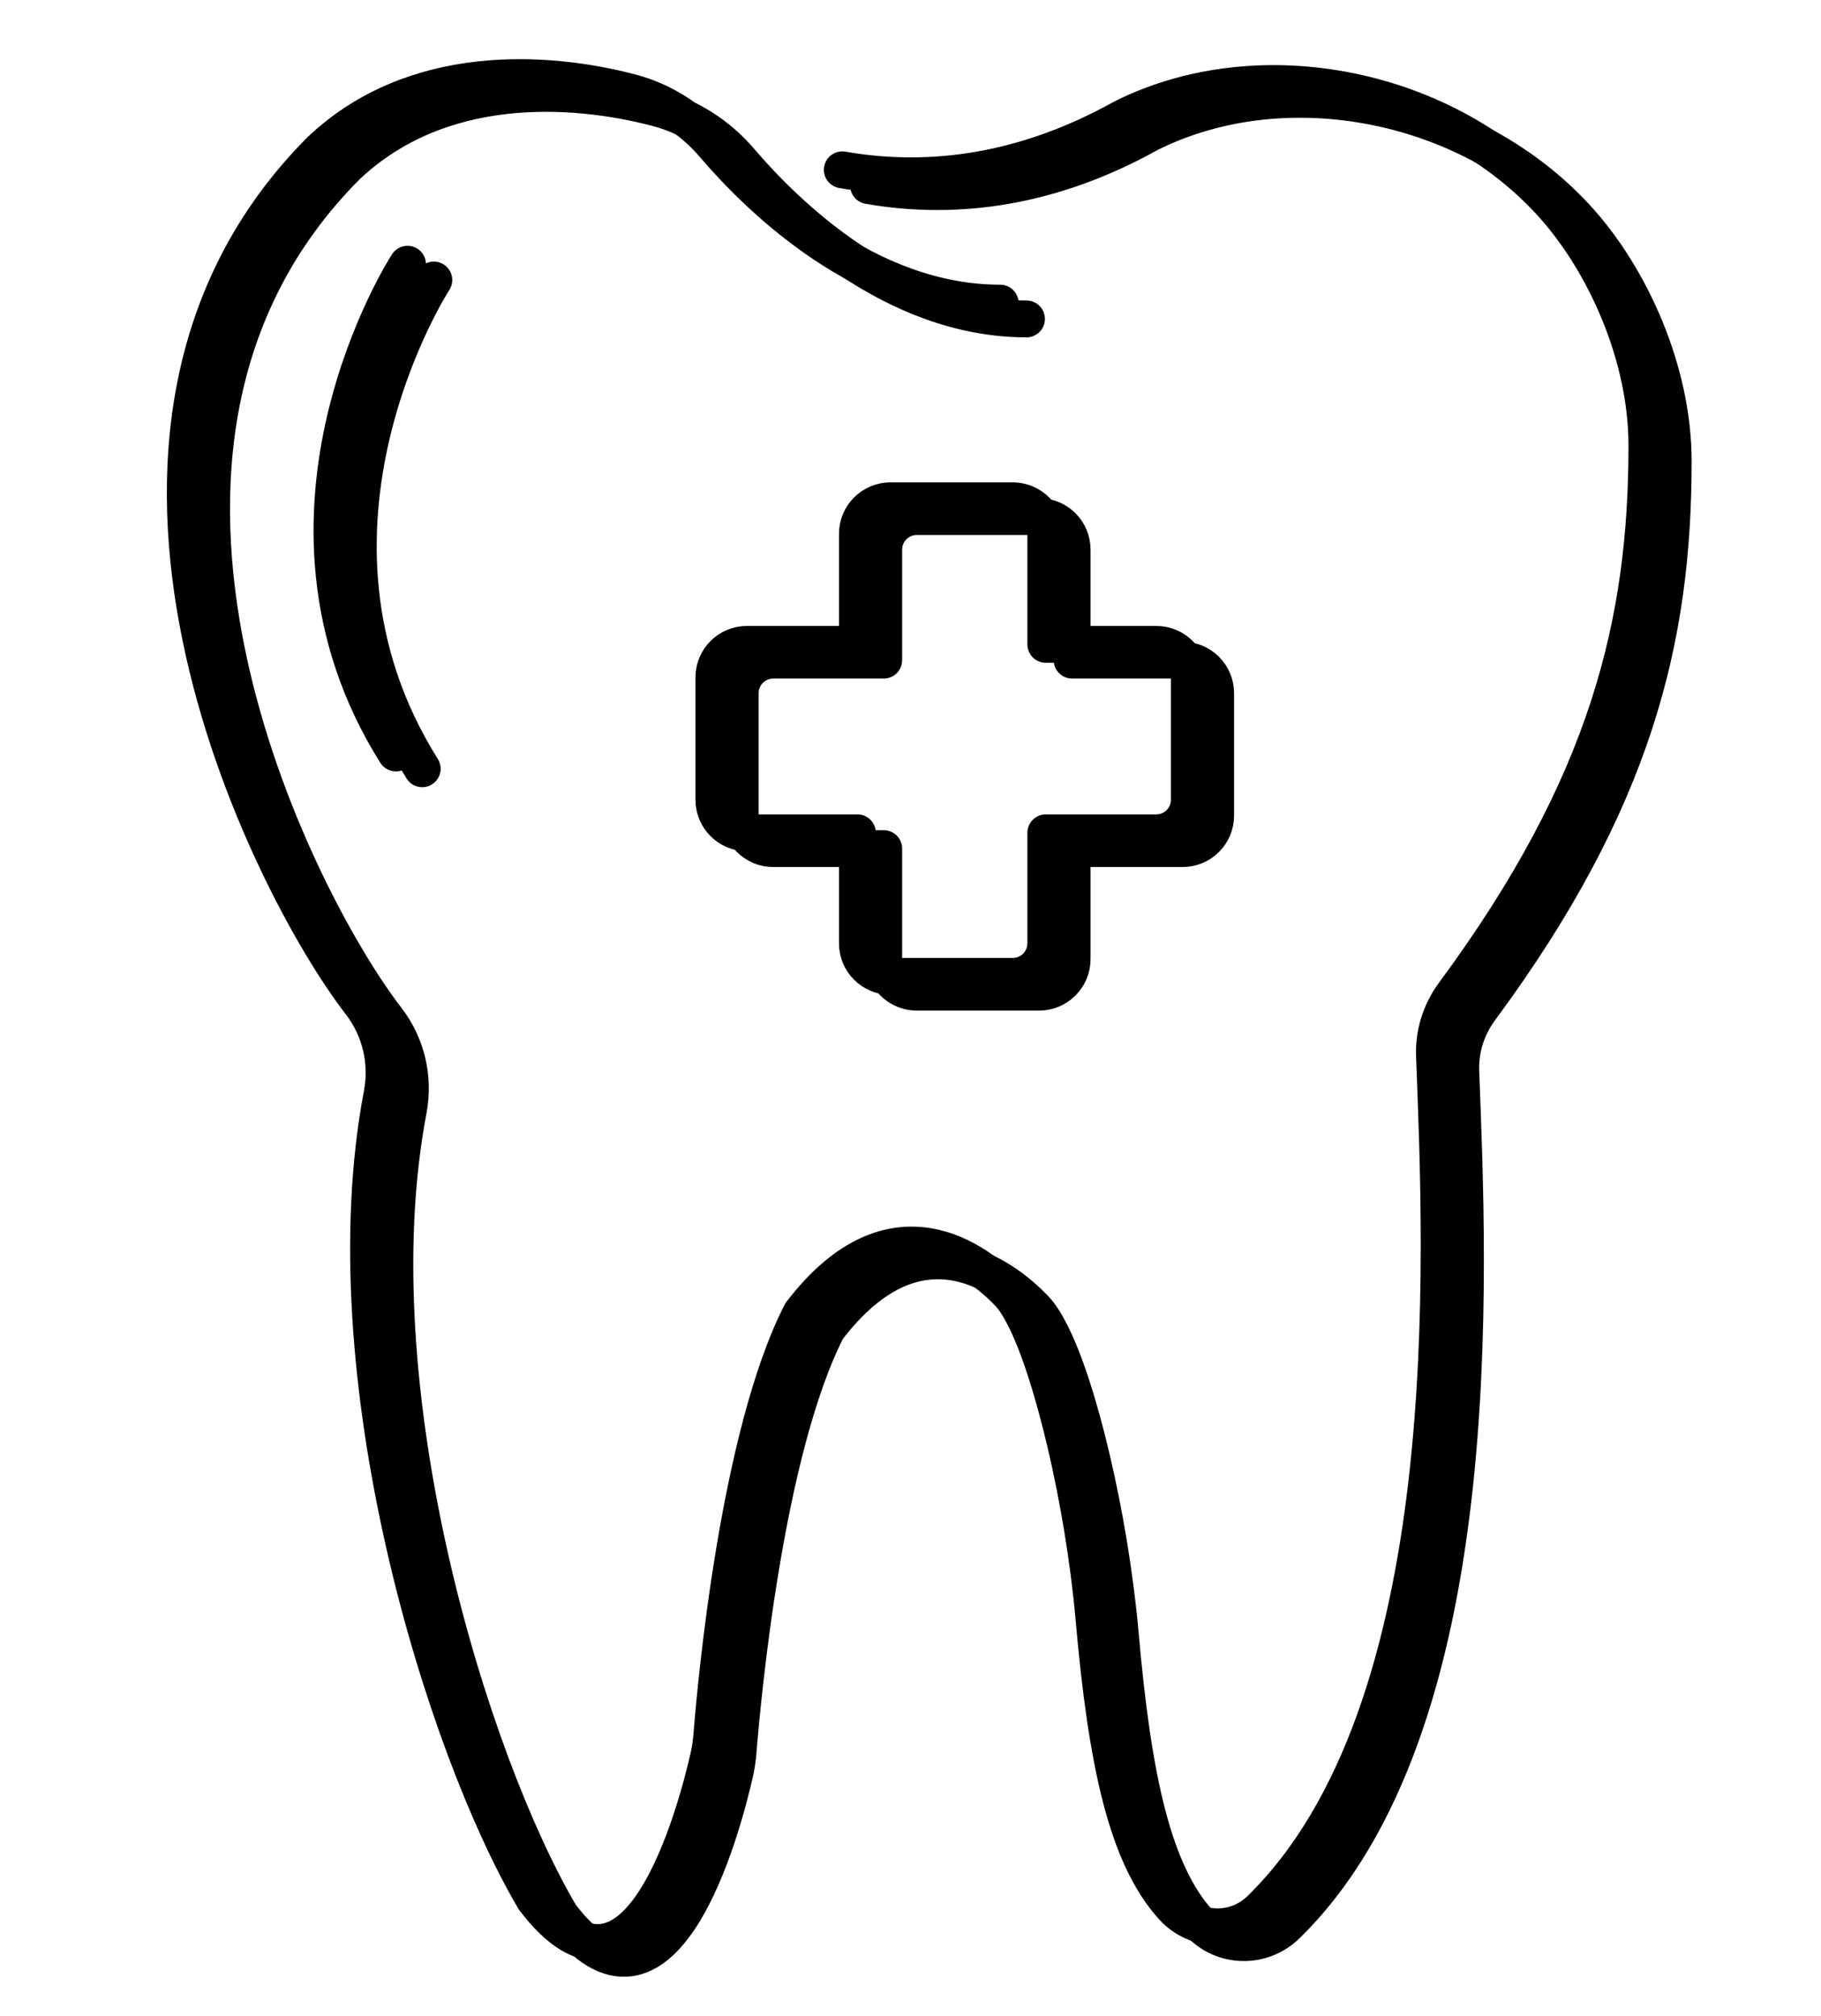 <?xml version="1.0" encoding="UTF-8"?>
<svg id="Ebene_1" xmlns="http://www.w3.org/2000/svg" version="1.1" viewBox="0 0 346 383">
  <!-- Generator: Adobe Illustrator 29.6.1, SVG Export Plug-In . SVG Version: 2.1.1 Build 9)  -->
  <defs>
    <style>
      .st0 {
        fill: none;
        stroke: #000;
        stroke-linecap: round;
        stroke-linejoin: round;
        stroke-width: 7px;
      }
    </style>
  </defs>
  <g>
    <path class="st0" d="M160.04,32.26c14.28,2.49,32.73,1.59,53.33-9.89,26.13-13.06,61.61-5.91,81.79,16.68,9.62,10.77,17.76,28.32,17.76,45.58,0,33.48-7.28,64.33-36.69,104.12-2.52,3.42-3.84,7.58-3.67,11.82,1.46,38.52,5.59,124.37-33.11,162.13-4.69,4.57-12.19,4.41-16.6-.44-8.69-9.55-12.58-27.19-15-54.95-1.99-22.2-7.94-47.05-13.33-57.33-.83-1.59-1.71-3.14-2.96-4.44-5.52-5.74-21.9-18.95-39.37,3.9-11.89,23.26-16.18,70.57-16.95,80.33-.11,1.34-.31,2.66-.6,3.97-2.35,10.35-13.54,52.94-33.15,27.03-17.13-29.08-39.02-99.72-28.89-152.97,1.15-6.07-.34-12.35-4.11-17.24-17.5-22.67-60.91-108.57-7.58-162.03,17.76-16.78,42.87-15.18,58.82-11.03,6.2,1.61,11.72,5.15,15.88,10.02,8.87,10.38,29.03,30.06,54.43,30.06"/>
    <path class="st0" d="M225.98,151.92c0,3.47-2.81,6.28-6.28,6.28h-20.99v20.99c0,3.47-2.81,6.28-6.28,6.28h-23.24c-3.47,0-6.28-2.81-6.28-6.28v-20.99h-20.99c-3.47,0-6.28-2.81-6.28-6.28v-23.24c0-3.47,2.81-6.28,6.28-6.28h20.99v-20.99c0-3.47,2.81-6.28,6.28-6.28h23.24c3.47,0,6.28,2.81,6.28,6.28v20.99h20.99c3.47,0,6.28,2.81,6.28,6.28v23.24Z"/>
    <path class="st0" d="M77.43,50.19s-30.77,47.38-2.21,92.84"/>
  </g>
  <g>
    <path class="st0" d="M165.04,35.26c14.28,2.49,32.73,1.59,53.33-9.89,26.13-13.06,61.61-5.91,81.79,16.68,9.62,10.77,17.76,28.32,17.76,45.58,0,33.48-7.28,64.33-36.69,104.12-2.52,3.42-3.84,7.58-3.67,11.82,1.46,38.52,5.59,124.37-33.11,162.13-4.69,4.57-12.19,4.41-16.6-.44-8.69-9.55-12.58-27.19-15-54.95-1.99-22.2-7.94-47.05-13.33-57.33-.83-1.59-1.71-3.14-2.96-4.44-5.52-5.74-21.9-18.95-39.37,3.9-11.89,23.26-16.18,70.57-16.95,80.33-.11,1.34-.31,2.66-.6,3.97-2.35,10.35-13.54,52.94-33.15,27.03-17.13-29.08-39.02-99.72-28.89-152.97,1.15-6.07-.34-12.35-4.11-17.24-17.5-22.67-60.91-108.57-7.58-162.03,17.76-16.78,42.87-15.18,58.82-11.03,6.2,1.61,11.72,5.15,15.88,10.02,8.87,10.38,29.03,30.06,54.43,30.06"/>
    <path class="st0" d="M230.98,154.92c0,3.47-2.81,6.28-6.28,6.28h-20.99v20.99c0,3.47-2.81,6.28-6.28,6.28h-23.24c-3.47,0-6.28-2.81-6.28-6.28v-20.99h-20.99c-3.47,0-6.28-2.81-6.28-6.28v-23.24c0-3.47,2.81-6.28,6.28-6.28h20.99v-20.99c0-3.47,2.81-6.28,6.28-6.28h23.24c3.47,0,6.28,2.81,6.28,6.28v20.99h20.99c3.47,0,6.28,2.81,6.28,6.28v23.24Z"/>
    <path class="st0" d="M82.43,53.19s-30.77,47.38-2.21,92.84"/>
  </g>
</svg>